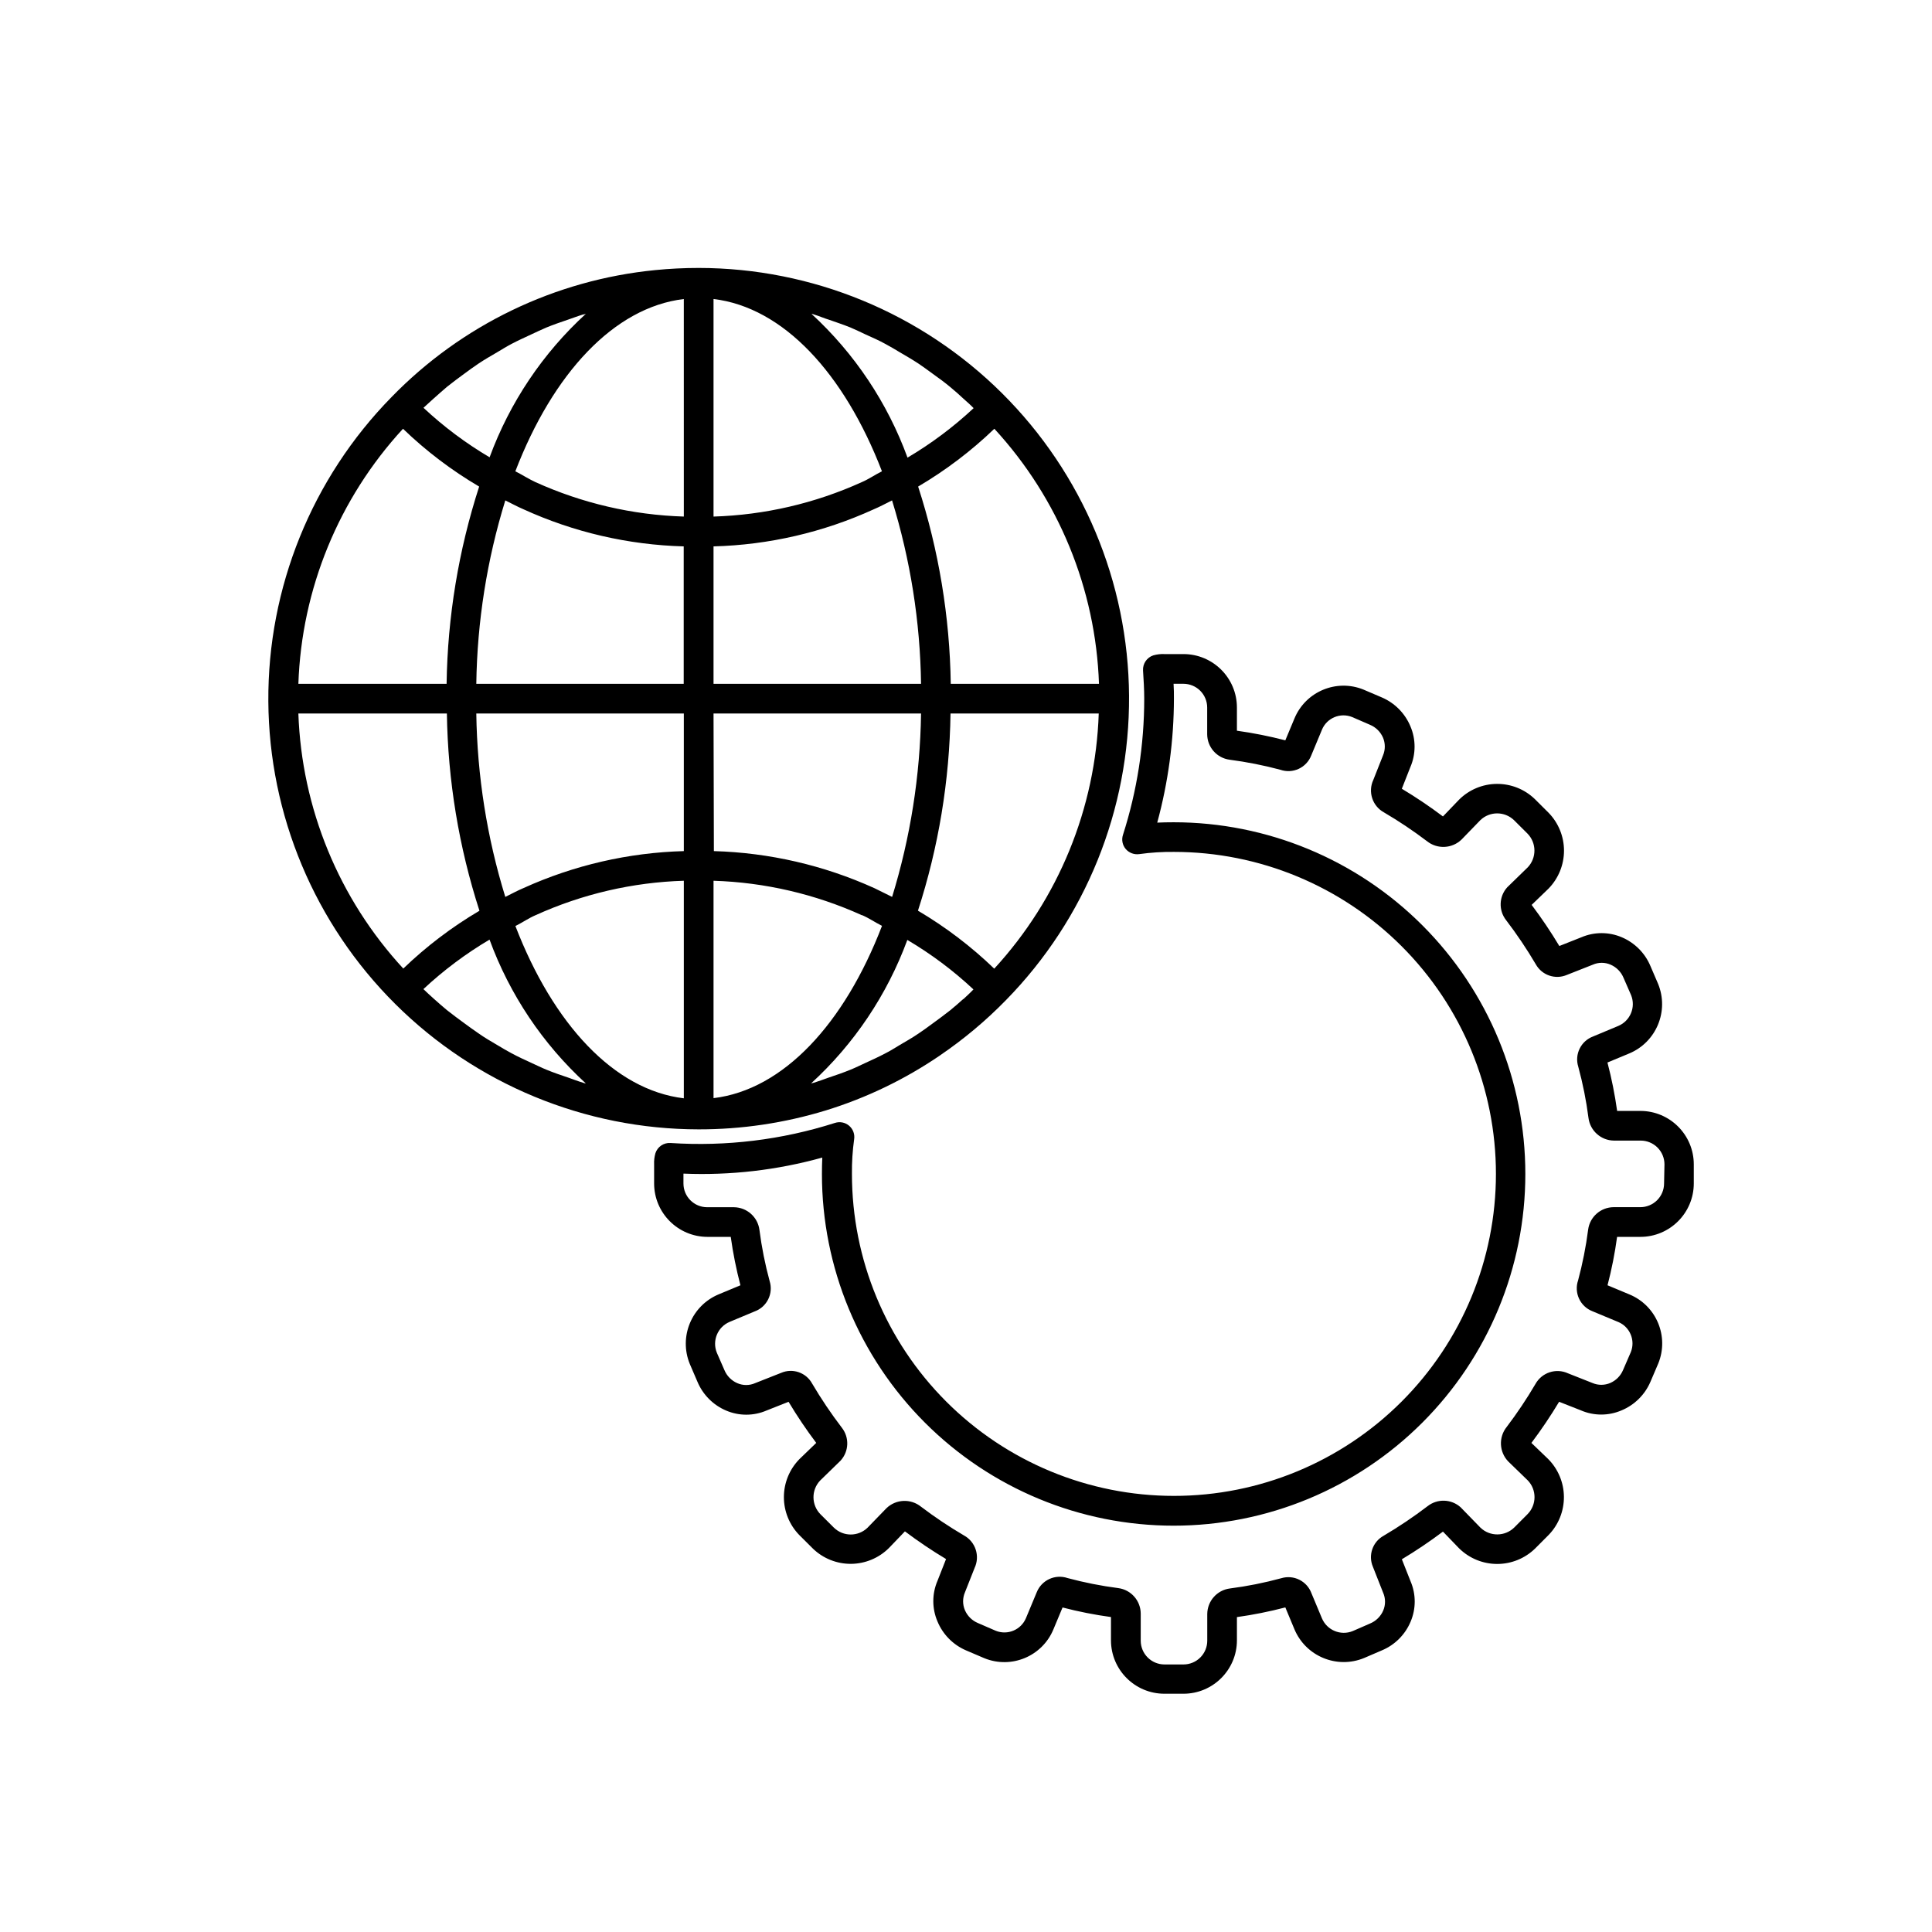 <?xml version="1.0" encoding="UTF-8"?>
<!-- Uploaded to: SVG Repo, www.svgrepo.com, Generator: SVG Repo Mixer Tools -->
<svg fill="#000000" width="800px" height="800px" version="1.1" viewBox="144 144 512 512" xmlns="http://www.w3.org/2000/svg">
 <g>
  <path d="m362.8 438.29c10.77-3.312 20.98-8.227 30.289-14.578l0.172-0.125 0.004-0.004c6.238-4.258 12.039-9.125 17.316-14.531 21.094-21.516 32.82-50.504 32.629-80.633-0.195-30.129-12.293-58.961-33.66-80.207-21.367-21.246-50.266-33.184-80.398-33.203-3.856 0-7.699 0.188-11.477 0.566-26.559 2.602-51.336 14.535-69.934 33.676-21.09 21.516-32.82 50.5-32.629 80.629 0.195 30.125 12.289 58.957 33.652 80.203 21.363 21.246 50.258 33.184 80.387 33.211 11.402 0.012 22.742-1.676 33.648-5.004zm-68.285-8.738c-1.906-0.645-3.809-1.289-5.684-2.062-1.324-0.535-2.598-1.18-3.891-1.762-1.812-0.836-3.621-1.652-5.367-2.598-1.289-0.676-2.535-1.434-3.777-2.172-1.699-0.992-3.402-1.984-5.039-3.148-1.227-0.82-2.426-1.715-3.621-2.582-1.574-1.148-3.148-2.312-4.723-3.559-1.164-0.961-2.297-1.969-3.434-2.977-1.133-1.008-1.859-1.699-2.769-2.566v-0.004c5.348-4.992 11.227-9.391 17.523-13.113 5.332 14.559 14.078 27.621 25.508 38.102-0.25 0-0.52-0.109-0.77-0.188-1.324-0.395-2.633-0.914-3.957-1.371zm-71.445-96.465h39.359c0.262 17.758 3.168 35.375 8.629 52.27-7.301 4.301-14.078 9.445-20.184 15.32-17.055-18.477-26.922-42.457-27.805-67.59zm27.727-75.461c6.102 5.883 12.875 11.023 20.184 15.32-5.461 16.895-8.367 34.512-8.629 52.27h-39.281c0.863-25.121 10.699-49.102 27.727-67.59zm8.109-7.996c1.18-1.055 2.363-2.109 3.59-3.148 1.48-1.195 3.008-2.312 4.535-3.434 1.258-0.914 2.488-1.844 3.777-2.691 1.574-1.055 3.242-2.016 4.894-2.977 1.289-0.77 2.582-1.574 3.906-2.266 1.715-0.898 3.481-1.699 5.242-2.519 1.34-0.613 2.644-1.258 4.016-1.828 1.828-0.754 3.715-1.387 5.59-2.031 1.34-0.457 2.676-0.977 4.047-1.387 0.234 0 0.504-0.125 0.754-0.188-11.418 10.457-20.164 23.492-25.508 38.023-6.305-3.719-12.18-8.117-17.523-13.117 0.883-0.816 1.766-1.637 2.676-2.438zm104.89-20.863c1.875 0.66 3.762 1.289 5.606 2.031 1.34 0.566 2.644 1.211 3.969 1.828 1.777 0.805 3.559 1.574 5.289 2.535 1.309 0.691 2.566 1.465 3.84 2.219 1.684 0.977 3.352 1.953 4.977 3.023 1.258 0.852 2.473 1.746 3.699 2.644 1.574 1.133 3.148 2.266 4.598 3.481 1.211 0.992 2.394 2.047 3.574 3.148 0.898 0.805 1.793 1.574 2.676 2.488v-0.004c-5.352 4.996-11.227 9.395-17.523 13.117-5.312-14.543-14.031-27.602-25.43-38.086 0.25 0 0.504 0.109 0.754 0.188 1.355 0.41 2.68 1.008 3.973 1.387zm71.383 96.449h-39.219c-0.258-17.758-3.172-35.375-8.645-52.27 7.309-4.301 14.09-9.441 20.199-15.32 17.027 18.488 26.863 42.469 27.727 67.59zm-27.727 75.461c-6.106-5.883-12.879-11.027-20.184-15.336 5.469-16.891 8.375-34.504 8.629-52.254h39.281c-0.844 25.113-10.66 49.09-27.664 67.59zm-8.203 8.094c-1.133 1.008-2.266 2.031-3.449 2.977-1.574 1.242-3.148 2.394-4.723 3.543-1.195 0.883-2.41 1.777-3.652 2.598-1.574 1.086-3.305 2.062-4.992 3.055-1.273 0.738-2.519 1.574-3.809 2.203-1.746 0.93-3.543 1.746-5.336 2.566-1.309 0.598-2.598 1.242-3.922 1.777-1.875 0.77-3.777 1.418-5.699 2.062-1.309 0.457-2.613 0.961-3.953 1.371-0.25 0.078-0.52 0.125-0.77 0.188 11.418-10.457 20.16-23.492 25.508-38.023 6.301 3.719 12.18 8.117 17.52 13.117-0.801 0.863-1.715 1.668-2.66 2.566zm-66.156-75.684h54.996c-0.238 16.484-2.82 32.848-7.668 48.602-1.574-0.77-3.148-1.574-4.723-2.332v0.004c-13.379-6.059-27.832-9.395-42.512-9.809zm0-7.871v-36.418c14.652-0.387 29.078-3.723 42.414-9.809 1.684-0.707 3.273-1.574 4.894-2.379l0.004 0.004c4.863 15.75 7.449 32.117 7.684 48.602zm39.234-53.418v-0.004c-12.348 5.594-25.684 8.688-39.234 9.102v-57.656c18.5 2.203 34.637 19.711 44.633 45.656-1.824 0.902-3.508 2.098-5.398 2.898zm-89.648 7.148 0.004-0.004c13.363 6.106 27.82 9.461 42.508 9.855v36.418h-54.965c0.234-16.484 2.82-32.852 7.684-48.602 1.59 0.77 3.148 1.637 4.773 2.328zm-2.109-10.043c9.965-25.93 26.152-43.453 44.648-45.656l0.004 57.648c-13.594-0.422-26.973-3.531-39.359-9.148-1.828-0.848-3.496-1.949-5.293-2.848zm44.652 64.184v36.465c-14.648 0.402-29.066 3.719-42.414 9.762-1.684 0.707-3.273 1.574-4.894 2.379l-0.004-0.004c-4.863-15.75-7.449-32.117-7.684-48.602zm-39.234 53.422c12.348-5.594 25.684-8.688 39.234-9.102v57.656c-18.5-2.203-34.637-19.711-44.633-45.656 1.824-0.902 3.508-2.098 5.398-2.898zm86.449 0c1.844 0.789 3.512 1.953 5.305 2.852-9.965 25.93-26.152 43.453-44.648 45.656v-57.609c13.59 0.426 26.961 3.535 39.344 9.148z"/>
  <path d="m578.7 438.41h-6.141c-0.605-4.324-1.461-8.609-2.566-12.832l5.746-2.394v0.004c7.203-2.996 10.633-11.254 7.668-18.469l-2.031-4.723c-1.438-3.426-4.156-6.152-7.574-7.606-3.422-1.465-7.297-1.465-10.723 0l-5.84 2.312c-2.254-3.758-4.703-7.394-7.336-10.895l4.504-4.344h-0.004c2.613-2.688 4.074-6.285 4.074-10.031 0-3.742-1.461-7.34-4.074-10.027l-3.684-3.668c-2.699-2.594-6.309-4.027-10.055-3.996s-7.328 1.527-9.984 4.168l-4.281 4.457h-0.004c-3.5-2.633-7.137-5.082-10.895-7.336l2.266-5.762h0.004c1.477-3.449 1.477-7.356 0-10.801-1.434-3.43-4.144-6.168-7.559-7.637l-4.863-2.078c-7.164-2.91-15.328 0.5-18.297 7.637l-2.426 5.809c-4.223-1.098-8.508-1.949-12.828-2.551v-6.141c0-7.824-6.344-14.168-14.172-14.168h-5.039c-0.996-0.047-1.996 0.07-2.957 0.344-1.703 0.566-2.816 2.207-2.711 4 0.156 2.441 0.316 5.023 0.316 7.461 0 12.262-1.902 24.445-5.637 36.117-0.422 1.293-0.141 2.715 0.742 3.75 0.891 1.027 2.242 1.531 3.59 1.336 3.039-0.422 6.106-0.617 9.176-0.582 22.633 0 44.336 8.992 60.34 24.992 16.004 16.004 24.992 37.711 24.992 60.34 0 22.633-8.988 44.336-24.992 60.34s-37.707 24.992-60.34 24.992c-22.629 0-44.336-8.988-60.34-24.992-16-16.004-24.992-37.707-24.992-60.34-0.035-3.07 0.16-6.137 0.582-9.176 0.211-1.348-0.293-2.707-1.332-3.59-1.035-0.883-2.457-1.164-3.754-0.742-14.062 4.488-28.848 6.293-43.578 5.32-1.797-0.121-3.445 0.996-4 2.711-0.273 0.961-0.391 1.961-0.344 2.957v5.039c0 7.828 6.344 14.172 14.168 14.172h6.141c0.602 4.32 1.461 8.605 2.566 12.828l-5.746 2.394c-7.207 2.996-10.633 11.25-7.668 18.469l2.031 4.723c1.438 3.422 4.156 6.152 7.574 7.606 3.422 1.469 7.297 1.469 10.719 0l5.84-2.312 0.004-0.004c2.25 3.758 4.699 7.394 7.336 10.895l-4.504 4.344v0.004c-2.609 2.684-4.07 6.281-4.07 10.027s1.461 7.344 4.07 10.031l3.684 3.668c2.707 2.582 6.316 4.008 10.059 3.977 3.738-0.035 7.32-1.523 9.984-4.152l4.281-4.457v0.004c3.504 2.633 7.141 5.082 10.895 7.336l-2.266 5.762c-1.48 3.441-1.48 7.344 0 10.785 1.426 3.438 4.137 6.184 7.559 7.652l4.863 2.078c7.16 2.91 15.328-0.5 18.293-7.637l2.426-5.809c4.223 1.102 8.508 1.945 12.832 2.535v6.156c0 7.824 6.344 14.168 14.168 14.168h5.039c7.828 0 14.172-6.344 14.172-14.168v-6.141c4.32-0.605 8.605-1.461 12.828-2.566l2.394 5.746c2.996 7.203 11.25 10.633 18.469 7.668l4.723-2.031c3.434-1.434 6.164-4.16 7.606-7.59 1.461-3.418 1.461-7.289 0-10.707l-2.312-5.84h-0.004c3.758-2.254 7.394-4.703 10.895-7.336l4.344 4.504 0.004-0.004c2.684 2.613 6.281 4.074 10.027 4.074s7.344-1.461 10.031-4.074l3.668-3.684c2.586-2.703 4.012-6.312 3.981-10.055-0.031-3.742-1.523-7.324-4.156-9.984l-4.457-4.281 0.004-0.004c2.633-3.5 5.082-7.137 7.336-10.895l5.762 2.266v0.004c3.445 1.488 7.356 1.488 10.801 0 3.43-1.434 6.168-4.144 7.637-7.559l2.078-4.863c2.918-7.164-0.492-15.336-7.637-18.297l-5.809-2.426c1.102-4.223 1.945-8.504 2.535-12.828h6.156c7.824 0 14.168-6.344 14.168-14.172v-5.039c0-7.824-6.344-14.168-14.168-14.168zm6.297 19.207c0 1.672-0.664 3.273-1.844 4.453-1.184 1.18-2.785 1.844-4.453 1.844h-7.086c-3.41 0.027-6.285 2.555-6.738 5.938-0.586 4.535-1.477 9.027-2.66 13.445-1.137 3.301 0.527 6.91 3.777 8.188l6.848 2.852v-0.004c3.113 1.305 4.602 4.867 3.34 8l-2.047 4.723c-0.645 1.547-1.863 2.781-3.402 3.449-1.508 0.648-3.215 0.648-4.723 0l-6.453-2.551h-0.004c-3.172-1.465-6.938-0.238-8.641 2.816-2.309 3.934-4.852 7.731-7.606 11.367-2.203 2.723-2.027 6.664 0.41 9.18l5.148 4.992v-0.004c2.402 2.484 2.402 6.43 0 8.914l-3.559 3.574c-2.469 2.422-6.41 2.465-8.926 0.094l-5.32-5.465h-0.004c-2.445-2.18-6.098-2.305-8.691-0.297-3.738 2.852-7.644 5.481-11.695 7.871-2.922 1.613-4.144 5.184-2.82 8.25l2.707 6.863h0.004c0.652 1.508 0.652 3.219 0 4.723-0.672 1.551-1.922 2.773-3.481 3.418l-4.582 2c-3.191 1.297-6.832-0.211-8.172-3.387l-2.769-6.629c-1.195-3.246-4.719-4.996-8.031-3.981-4.461 1.211-9 2.117-13.586 2.707-3.406 0.441-5.965 3.32-6 6.754v7.086c0 1.668-0.66 3.269-1.844 4.453-1.18 1.18-2.781 1.844-4.453 1.844h-5.039c-3.477 0-6.297-2.82-6.297-6.297v-7.195c-0.023-3.41-2.555-6.285-5.934-6.738-4.535-0.586-9.027-1.477-13.445-2.66-3.301-1.121-6.898 0.539-8.188 3.777l-2.852 6.848c-1.309 3.106-4.867 4.59-7.996 3.34l-4.723-2.047c-1.547-0.645-2.785-1.863-3.449-3.402-0.645-1.508-0.645-3.215 0-4.723l2.551-6.453v-0.004c1.496-3.172 0.262-6.961-2.816-8.641-3.938-2.309-7.734-4.852-11.367-7.606-2.727-2.203-6.664-2.027-9.18 0.41l-4.992 5.148c-2.481 2.41-6.43 2.41-8.91 0l-3.574-3.559c-2.426-2.469-2.465-6.41-0.094-8.926l5.465-5.32-0.004-0.004c2.199-2.438 2.328-6.106 0.301-8.691-2.856-3.738-5.484-7.644-7.871-11.695-1.605-2.938-5.188-4.16-8.25-2.82l-6.863 2.707-0.004 0.004c-1.504 0.66-3.219 0.66-4.723 0-1.547-0.672-2.773-1.922-3.414-3.481l-2-4.582c-1.297-3.191 0.211-6.832 3.383-8.172l6.629-2.769c3.262-1.184 5.016-4.719 3.984-8.031-1.215-4.461-2.117-9-2.707-13.586-0.441-3.406-3.324-5.965-6.754-6h-7.086c-3.481 0-6.297-2.816-6.297-6.297v-2.613c12.41 0.516 24.824-0.918 36.793-4.25-0.062 1.375-0.094 2.824-0.094 4.344 0 24.719 9.82 48.426 27.297 65.906 17.48 17.48 41.188 27.301 65.906 27.301s48.426-9.82 65.906-27.301c17.48-17.48 27.301-41.188 27.301-65.906s-9.82-48.426-27.301-65.906c-17.48-17.477-41.188-27.297-65.906-27.297-1.531 0-2.981 0.031-4.344 0.094 2.914-10.711 4.402-21.758 4.422-32.859 0-1.289 0-2.613-0.094-3.938h2.613v0.004c1.672 0 3.273 0.664 4.453 1.844 1.18 1.18 1.844 2.781 1.844 4.453v7.086c0.02 3.414 2.555 6.289 5.938 6.738 4.535 0.59 9.027 1.48 13.445 2.66 3.301 1.152 6.922-0.52 8.188-3.777l2.852-6.848-0.004-0.004c1.305-3.109 4.867-4.598 8-3.336l4.723 2.047c1.547 0.645 2.781 1.863 3.449 3.398 0.641 1.512 0.641 3.215 0 4.727l-2.551 6.453c-1.496 3.172-0.262 6.961 2.816 8.645 3.934 2.309 7.731 4.848 11.367 7.606 2.727 2.195 6.66 2.019 9.18-0.41l4.992-5.148h-0.004c2.492-2.387 6.422-2.387 8.914 0l3.574 3.559c2.422 2.465 2.465 6.406 0.094 8.926l-5.465 5.32c-2.199 2.441-2.324 6.106-0.297 8.691 2.852 3.738 5.481 7.644 7.871 11.699 1.621 2.914 5.184 4.133 8.25 2.816l6.863-2.707c1.504-0.664 3.219-0.664 4.723 0 1.551 0.672 2.773 1.918 3.418 3.481l2 4.582c1.297 3.188-0.211 6.828-3.387 8.168l-6.629 2.769v0.004c-3.258 1.18-5.016 4.719-3.981 8.027 1.211 4.457 2.117 8.992 2.707 13.574 0.434 3.41 3.316 5.977 6.754 6.012h7.086c1.668 0 3.269 0.664 4.453 1.844 1.18 1.184 1.844 2.785 1.844 4.453z"/>
 </g>
</svg>